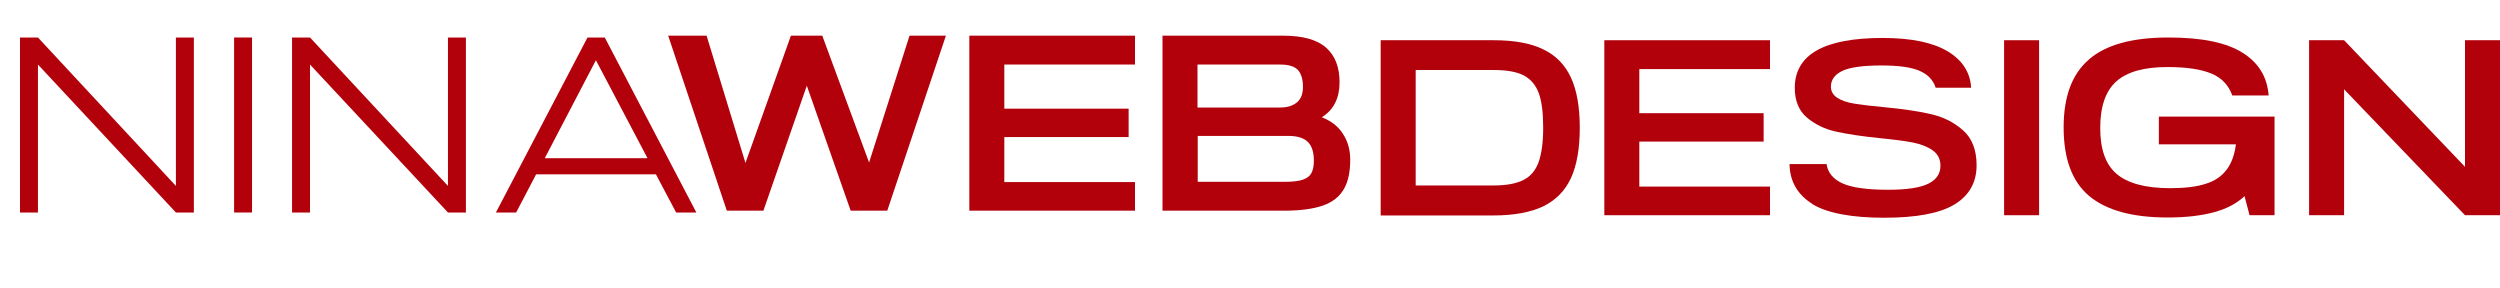 <svg xmlns="http://www.w3.org/2000/svg" id="Layer_1" data-name="Layer 1" viewBox="0 0 110 12.65"><defs><style>      .cls-1 {        isolation: isolate;      }      .cls-2 {        fill: #b3010c;        stroke-width: 0px;      }    </style></defs><path class="cls-2" d="M40.01,1.57h1.61l-2.58,7.7h-1.61l-1.93-5.5-1.91,5.5h-1.61l-2.58-7.7h1.69l1.71,5.6,2-5.6h1.38l2.06,5.58,1.78-5.58h-.01Z"></path><path class="cls-2" d="M49.94,2.84h-5.75v1.94h5.47v1.25h-5.47v1.98h5.75v1.26h-7.29V1.57h7.29s0,1.27,0,1.27Z"></path><path class="cls-2" d="M59.09,5.89c.21.32.32.7.32,1.13,0,.54-.09.98-.28,1.3-.19.33-.49.57-.91.72-.42.15-1,.23-1.72.23h-5.35V1.57h5.31c.85,0,1.48.17,1.88.52s.6.85.6,1.53c0,.34-.06.64-.19.9-.12.25-.32.47-.59.64.41.16.72.4.93.73ZM52.69,2.84v1.89h3.65c.31,0,.55-.08.73-.23s.26-.38.26-.68c0-.34-.08-.59-.23-.75-.15-.15-.41-.23-.76-.23h-3.65ZM57.31,7.91c.19-.06.32-.16.39-.29s.11-.31.11-.55c0-.36-.08-.63-.25-.81s-.46-.28-.86-.28h-4v2.02h3.81c.35,0,.62-.03.81-.09h-.01Z"></path><path class="cls-2" d="M67.9,2.17c.55.26.96.68,1.22,1.24s.39,1.3.39,2.21-.13,1.66-.39,2.22-.67.97-1.22,1.24c-.55.26-1.28.4-2.18.4h-4.97V1.77h4.97c.9,0,1.63.13,2.18.4ZM67.03,7.92c.32-.16.54-.43.67-.79.13-.37.2-.87.2-1.51s-.06-1.15-.19-1.51c-.13-.36-.35-.62-.66-.79-.31-.16-.75-.24-1.33-.24h-3.43v5.08h3.43c.56,0,.99-.08,1.31-.24h0Z"></path><path class="cls-2" d="M77.88,3.04h-5.75v1.94h5.47v1.25h-5.47v1.98h5.75v1.26h-7.29V1.77h7.29v1.27Z"></path><path class="cls-2" d="M79.74,8.97c-.65-.41-.99-.99-1-1.75h1.63c.05.37.28.65.68.84.4.19,1.08.29,2.03.29.82,0,1.41-.09,1.77-.27s.53-.44.53-.79c0-.29-.12-.52-.35-.68-.23-.16-.52-.27-.87-.34-.35-.07-.83-.13-1.44-.19-.79-.08-1.44-.18-1.94-.29s-.92-.32-1.28-.62c-.35-.3-.53-.74-.53-1.3,0-1.47,1.29-2.2,3.87-2.2,1.26,0,2.21.2,2.86.59.65.39.99.93,1.03,1.6h-1.56c-.11-.34-.34-.58-.7-.74s-.92-.24-1.7-.24-1.38.08-1.71.24-.5.39-.5.69c0,.21.1.38.29.5.19.12.44.2.74.25.3.05.72.1,1.26.15.85.08,1.55.18,2.1.31.55.12,1.02.36,1.42.71s.6.87.6,1.54c0,.76-.33,1.34-.98,1.73s-1.68.58-3.09.58-2.52-.2-3.17-.61h.01Z"></path><path class="cls-2" d="M88.18,1.77h1.54v7.7h-1.54V1.77Z"></path><path class="cls-2" d="M100.08,5.13v4.34h-1.1l-.22-.84c-.34.32-.79.56-1.35.71s-1.23.23-2.03.23c-1.56,0-2.71-.32-3.46-.95s-1.12-1.64-1.12-3.01.37-2.35,1.11-2.99c.74-.65,1.91-.97,3.5-.97,1.47,0,2.55.22,3.26.67.71.44,1.09,1.07,1.15,1.88h-1.6c-.16-.45-.46-.77-.91-.96s-1.09-.29-1.94-.29c-1.03,0-1.78.21-2.25.63s-.71,1.1-.71,2.05.24,1.61.72,2.02c.48.41,1.26.63,2.35.63.64,0,1.16-.06,1.56-.19.4-.12.71-.33.92-.61.22-.28.36-.66.42-1.13h-3.39v-1.22h5.09Z"></path><path class="cls-2" d="M108.46,1.77h1.54v7.7h-1.54l-5.32-5.54v5.54h-1.54V1.77h1.54l5.32,5.57V1.77Z"></path><g class="cls-1"><g class="cls-1"><path class="cls-2" d="M7.74,1.65h.79v7.7h-.79L1.67,2.84v6.51h-.79V1.65h.79l6.07,6.53V1.65Z"></path><path class="cls-2" d="M10.3,1.65h.79v7.7h-.79V1.65Z"></path><path class="cls-2" d="M19.71,1.65h.79v7.7h-.79l-6.07-6.51v6.51h-.79V1.65h.79l6.07,6.53V1.65Z"></path><path class="cls-2" d="M29.75,9.35l-.89-1.68h-5.27l-.88,1.68h-.89l4.03-7.7h.76l4.03,7.7h-.88ZM23.97,6.96h4.52l-2.27-4.31-2.25,4.31Z"></path></g></g></svg>